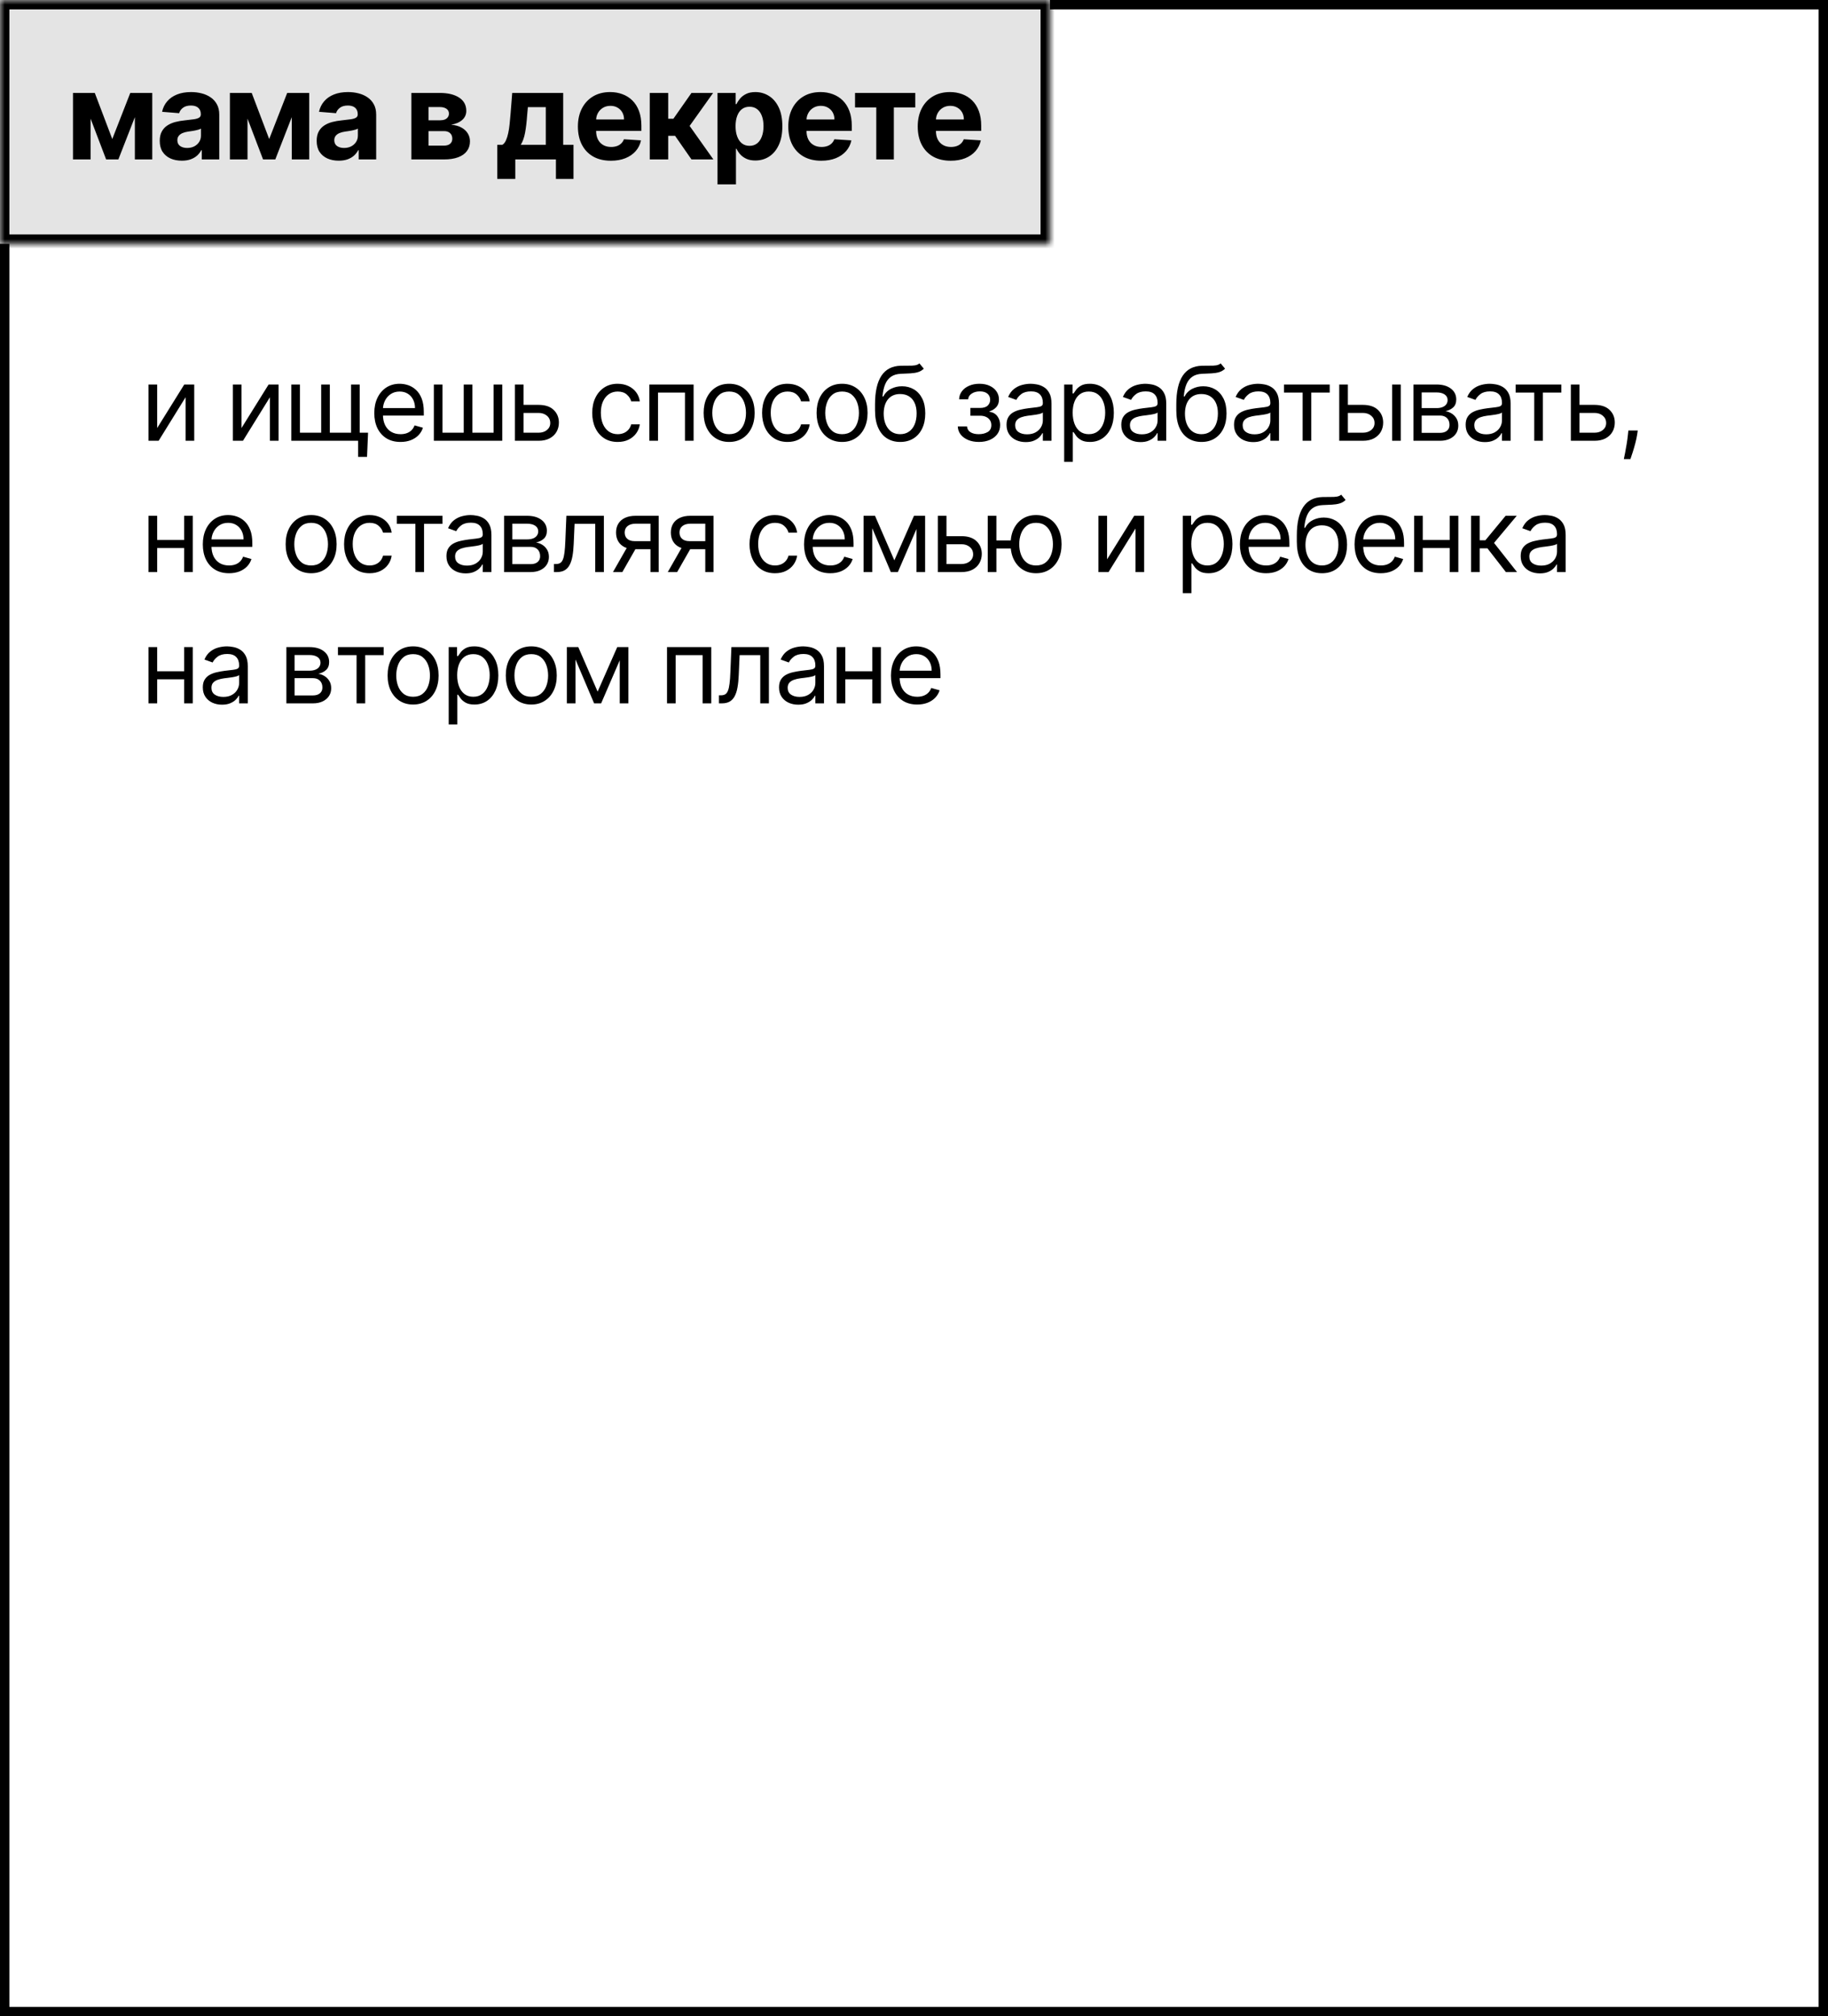 <?xml version="1.0" encoding="UTF-8"?> <svg xmlns="http://www.w3.org/2000/svg" width="195" height="215" viewBox="0 0 195 215" fill="none"><rect x="0" y="0" width="195" height="215" fill="#808080" stroke="none"/><rect x="0.5" y="0.5" width="194" height="214" fill="white"></rect><rect x="0.5" y="0.5" width="194" height="214" stroke="black"></rect><path d="M16.766 45.641L19.656 41H20.719V47H19.797V42.359L16.922 47H15.844V41H16.766V45.641ZM25.763 45.641L28.654 41H29.716V47H28.794V42.359L25.919 47H24.841V41H25.763V45.641ZM39.262 46.141L39.153 48.719H38.2V47H37.418V46.141H39.262ZM31.075 41H31.996V46.141H34.262V41H35.184V46.141H37.45V41H38.371V47H31.075V41ZM42.724 47.125C42.146 47.125 41.647 46.997 41.228 46.742C40.811 46.484 40.49 46.125 40.263 45.664C40.039 45.2 39.927 44.661 39.927 44.047C39.927 43.432 40.039 42.891 40.263 42.422C40.49 41.95 40.805 41.583 41.208 41.32C41.615 41.055 42.089 40.922 42.63 40.922C42.943 40.922 43.251 40.974 43.556 41.078C43.861 41.182 44.138 41.352 44.388 41.586C44.638 41.818 44.837 42.125 44.986 42.508C45.134 42.891 45.208 43.362 45.208 43.922V44.312H40.583V43.516H44.271C44.271 43.177 44.203 42.875 44.068 42.609C43.935 42.344 43.745 42.134 43.497 41.98C43.253 41.827 42.964 41.75 42.63 41.75C42.263 41.75 41.945 41.841 41.677 42.023C41.411 42.203 41.207 42.438 41.064 42.727C40.921 43.016 40.849 43.325 40.849 43.656V44.188C40.849 44.641 40.927 45.025 41.083 45.34C41.242 45.652 41.462 45.891 41.743 46.055C42.025 46.216 42.352 46.297 42.724 46.297C42.966 46.297 43.185 46.263 43.38 46.195C43.578 46.125 43.749 46.021 43.892 45.883C44.035 45.742 44.146 45.568 44.224 45.359L45.115 45.609C45.021 45.911 44.863 46.177 44.642 46.406C44.421 46.633 44.147 46.81 43.822 46.938C43.496 47.062 43.13 47.125 42.724 47.125ZM46.281 41H47.203V46.141H49.468V41H50.39V46.141H52.656V41H53.578V47H46.281V41ZM55.728 43.172H57.447C58.15 43.172 58.688 43.35 59.06 43.707C59.432 44.064 59.619 44.516 59.619 45.062C59.619 45.422 59.535 45.749 59.369 46.043C59.202 46.335 58.957 46.568 58.634 46.742C58.311 46.914 57.916 47 57.447 47H54.931V41H55.853V46.141H57.447C57.811 46.141 58.111 46.044 58.345 45.852C58.58 45.659 58.697 45.411 58.697 45.109C58.697 44.792 58.58 44.533 58.345 44.332C58.111 44.132 57.811 44.031 57.447 44.031H55.728V43.172ZM65.893 47.125C65.331 47.125 64.846 46.992 64.44 46.727C64.034 46.461 63.721 46.095 63.503 45.629C63.284 45.163 63.175 44.63 63.175 44.031C63.175 43.422 63.286 42.884 63.51 42.418C63.737 41.949 64.052 41.583 64.456 41.32C64.862 41.055 65.336 40.922 65.878 40.922C66.299 40.922 66.68 41 67.018 41.156C67.357 41.312 67.634 41.531 67.85 41.812C68.066 42.094 68.201 42.422 68.253 42.797H67.331C67.26 42.523 67.104 42.281 66.862 42.07C66.622 41.857 66.299 41.75 65.893 41.75C65.534 41.75 65.219 41.844 64.948 42.031C64.68 42.216 64.47 42.478 64.319 42.816C64.171 43.152 64.096 43.547 64.096 44C64.096 44.464 64.169 44.867 64.315 45.211C64.463 45.555 64.672 45.822 64.94 46.012C65.211 46.202 65.529 46.297 65.893 46.297C66.133 46.297 66.35 46.255 66.546 46.172C66.741 46.089 66.906 45.969 67.042 45.812C67.177 45.656 67.273 45.469 67.331 45.25H68.253C68.201 45.604 68.072 45.923 67.866 46.207C67.663 46.488 67.393 46.712 67.057 46.879C66.724 47.043 66.336 47.125 65.893 47.125ZM69.27 47V41H73.989V47H73.067V41.859H70.192V47H69.27ZM77.78 47.125C77.238 47.125 76.763 46.996 76.354 46.738C75.948 46.48 75.63 46.12 75.401 45.656C75.175 45.193 75.061 44.651 75.061 44.031C75.061 43.406 75.175 42.861 75.401 42.395C75.63 41.928 75.948 41.566 76.354 41.309C76.763 41.051 77.238 40.922 77.78 40.922C78.322 40.922 78.796 41.051 79.202 41.309C79.611 41.566 79.928 41.928 80.155 42.395C80.384 42.861 80.499 43.406 80.499 44.031C80.499 44.651 80.384 45.193 80.155 45.656C79.928 46.12 79.611 46.48 79.202 46.738C78.796 46.996 78.322 47.125 77.78 47.125ZM77.78 46.297C78.192 46.297 78.53 46.191 78.796 45.98C79.061 45.77 79.258 45.492 79.385 45.148C79.513 44.805 79.577 44.432 79.577 44.031C79.577 43.63 79.513 43.257 79.385 42.91C79.258 42.564 79.061 42.284 78.796 42.07C78.53 41.857 78.192 41.75 77.78 41.75C77.369 41.75 77.03 41.857 76.764 42.07C76.499 42.284 76.302 42.564 76.175 42.91C76.047 43.257 75.983 43.63 75.983 44.031C75.983 44.432 76.047 44.805 76.175 45.148C76.302 45.492 76.499 45.77 76.764 45.98C77.03 46.191 77.369 46.297 77.78 46.297ZM84.014 47.125C83.451 47.125 82.967 46.992 82.56 46.727C82.154 46.461 81.842 46.095 81.623 45.629C81.404 45.163 81.295 44.63 81.295 44.031C81.295 43.422 81.407 42.884 81.631 42.418C81.857 41.949 82.172 41.583 82.576 41.32C82.982 41.055 83.456 40.922 83.998 40.922C84.42 40.922 84.8 41 85.139 41.156C85.477 41.312 85.754 41.531 85.971 41.812C86.187 42.094 86.321 42.422 86.373 42.797H85.451C85.381 42.523 85.225 42.281 84.982 42.07C84.743 41.857 84.42 41.75 84.014 41.75C83.654 41.75 83.339 41.844 83.068 42.031C82.8 42.216 82.59 42.478 82.439 42.816C82.291 43.152 82.217 43.547 82.217 44C82.217 44.464 82.29 44.867 82.435 45.211C82.584 45.555 82.792 45.822 83.06 46.012C83.331 46.202 83.649 46.297 84.014 46.297C84.253 46.297 84.471 46.255 84.666 46.172C84.861 46.089 85.027 45.969 85.162 45.812C85.297 45.656 85.394 45.469 85.451 45.25H86.373C86.321 45.604 86.192 45.923 85.986 46.207C85.783 46.488 85.514 46.712 85.178 46.879C84.844 47.043 84.456 47.125 84.014 47.125ZM89.828 47.125C89.286 47.125 88.811 46.996 88.402 46.738C87.996 46.48 87.678 46.12 87.449 45.656C87.223 45.193 87.109 44.651 87.109 44.031C87.109 43.406 87.223 42.861 87.449 42.395C87.678 41.928 87.996 41.566 88.402 41.309C88.811 41.051 89.286 40.922 89.828 40.922C90.37 40.922 90.844 41.051 91.25 41.309C91.659 41.566 91.977 41.928 92.203 42.395C92.432 42.861 92.547 43.406 92.547 44.031C92.547 44.651 92.432 45.193 92.203 45.656C91.977 46.12 91.659 46.48 91.25 46.738C90.844 46.996 90.37 47.125 89.828 47.125ZM89.828 46.297C90.24 46.297 90.578 46.191 90.844 45.98C91.109 45.77 91.306 45.492 91.434 45.148C91.561 44.805 91.625 44.432 91.625 44.031C91.625 43.63 91.561 43.257 91.434 42.91C91.306 42.564 91.109 42.284 90.844 42.07C90.578 41.857 90.24 41.75 89.828 41.75C89.417 41.75 89.078 41.857 88.812 42.07C88.547 42.284 88.35 42.564 88.223 42.91C88.095 43.257 88.031 43.63 88.031 44.031C88.031 44.432 88.095 44.805 88.223 45.148C88.35 45.492 88.547 45.77 88.812 45.98C89.078 46.191 89.417 46.297 89.828 46.297ZM98.077 38.75L98.546 39.312C98.364 39.49 98.153 39.613 97.913 39.684C97.674 39.754 97.403 39.797 97.101 39.812C96.799 39.828 96.463 39.844 96.093 39.859C95.676 39.875 95.331 39.977 95.058 40.164C94.784 40.352 94.573 40.622 94.425 40.977C94.276 41.331 94.181 41.766 94.14 42.281H94.218C94.421 41.906 94.702 41.63 95.062 41.453C95.421 41.276 95.806 41.188 96.218 41.188C96.687 41.188 97.108 41.297 97.483 41.516C97.858 41.734 98.155 42.059 98.374 42.488C98.593 42.918 98.702 43.448 98.702 44.078C98.702 44.706 98.59 45.247 98.366 45.703C98.145 46.159 97.834 46.51 97.433 46.758C97.034 47.003 96.567 47.125 96.03 47.125C95.494 47.125 95.024 46.999 94.62 46.746C94.216 46.491 93.903 46.113 93.679 45.613C93.455 45.111 93.343 44.49 93.343 43.75V43.109C93.343 41.773 93.569 40.76 94.022 40.07C94.478 39.38 95.163 39.023 96.077 39C96.4 38.99 96.688 38.987 96.941 38.992C97.193 38.997 97.413 38.986 97.601 38.957C97.788 38.928 97.947 38.859 98.077 38.75ZM96.03 46.297C96.392 46.297 96.704 46.206 96.964 46.023C97.227 45.841 97.429 45.585 97.569 45.254C97.71 44.921 97.78 44.529 97.78 44.078C97.78 43.641 97.709 43.268 97.566 42.961C97.425 42.654 97.223 42.419 96.96 42.258C96.697 42.096 96.382 42.016 96.015 42.016C95.746 42.016 95.506 42.061 95.292 42.152C95.079 42.243 94.896 42.378 94.745 42.555C94.594 42.732 94.477 42.948 94.394 43.203C94.313 43.458 94.27 43.75 94.265 44.078C94.265 44.75 94.422 45.288 94.737 45.691C95.052 46.095 95.483 46.297 96.03 46.297ZM102.171 45.469H103.155C103.176 45.74 103.299 45.945 103.523 46.086C103.749 46.227 104.043 46.297 104.405 46.297C104.775 46.297 105.092 46.221 105.355 46.07C105.618 45.917 105.749 45.669 105.749 45.328C105.749 45.128 105.7 44.953 105.601 44.805C105.502 44.654 105.363 44.536 105.183 44.453C105.003 44.37 104.791 44.328 104.546 44.328H103.515V43.5H104.546C104.913 43.5 105.184 43.417 105.359 43.25C105.536 43.083 105.624 42.875 105.624 42.625C105.624 42.357 105.529 42.142 105.339 41.98C105.149 41.816 104.879 41.734 104.53 41.734C104.179 41.734 103.886 41.814 103.652 41.973C103.417 42.129 103.293 42.331 103.28 42.578H102.312C102.322 42.255 102.421 41.97 102.609 41.723C102.796 41.473 103.051 41.277 103.374 41.137C103.697 40.993 104.067 40.922 104.484 40.922C104.905 40.922 105.271 40.996 105.581 41.145C105.894 41.29 106.135 41.49 106.304 41.742C106.476 41.992 106.562 42.276 106.562 42.594C106.562 42.932 106.467 43.206 106.277 43.414C106.086 43.622 105.848 43.771 105.562 43.859V43.922C105.788 43.938 105.985 44.01 106.152 44.141C106.321 44.268 106.452 44.436 106.546 44.645C106.64 44.85 106.687 45.078 106.687 45.328C106.687 45.693 106.589 46.01 106.394 46.281C106.198 46.55 105.93 46.758 105.589 46.906C105.248 47.052 104.859 47.125 104.421 47.125C103.997 47.125 103.616 47.056 103.28 46.918C102.945 46.777 102.678 46.583 102.48 46.336C102.284 46.086 102.182 45.797 102.171 45.469ZM109.417 47.141C109.037 47.141 108.692 47.069 108.382 46.926C108.072 46.78 107.826 46.57 107.644 46.297C107.462 46.021 107.37 45.688 107.37 45.297C107.37 44.953 107.438 44.675 107.574 44.461C107.709 44.245 107.89 44.075 108.116 43.953C108.343 43.831 108.593 43.74 108.866 43.68C109.143 43.617 109.42 43.568 109.699 43.531C110.063 43.484 110.359 43.449 110.585 43.426C110.814 43.4 110.981 43.357 111.085 43.297C111.192 43.237 111.245 43.133 111.245 42.984V42.953C111.245 42.568 111.14 42.268 110.929 42.055C110.721 41.841 110.404 41.734 109.98 41.734C109.54 41.734 109.195 41.831 108.945 42.023C108.695 42.216 108.519 42.422 108.417 42.641L107.542 42.328C107.699 41.964 107.907 41.68 108.167 41.477C108.43 41.271 108.717 41.128 109.027 41.047C109.339 40.964 109.646 40.922 109.949 40.922C110.141 40.922 110.363 40.945 110.613 40.992C110.865 41.036 111.109 41.129 111.343 41.27C111.58 41.41 111.777 41.622 111.933 41.906C112.089 42.19 112.167 42.57 112.167 43.047V47H111.245V46.188H111.199C111.136 46.318 111.032 46.457 110.886 46.605C110.74 46.754 110.546 46.88 110.304 46.984C110.062 47.089 109.766 47.141 109.417 47.141ZM109.558 46.312C109.922 46.312 110.23 46.241 110.48 46.098C110.732 45.954 110.922 45.77 111.05 45.543C111.18 45.316 111.245 45.078 111.245 44.828V43.984C111.206 44.031 111.12 44.074 110.988 44.113C110.857 44.15 110.706 44.182 110.534 44.211C110.365 44.237 110.2 44.26 110.038 44.281C109.88 44.3 109.751 44.315 109.652 44.328C109.412 44.359 109.188 44.41 108.98 44.48C108.774 44.548 108.607 44.651 108.48 44.789C108.355 44.925 108.292 45.109 108.292 45.344C108.292 45.664 108.411 45.906 108.648 46.07C108.887 46.232 109.191 46.312 109.558 46.312ZM113.52 49.25V41H114.411V41.953H114.52C114.588 41.849 114.681 41.716 114.801 41.555C114.924 41.391 115.098 41.245 115.325 41.117C115.554 40.987 115.864 40.922 116.254 40.922C116.759 40.922 117.205 41.048 117.59 41.301C117.976 41.553 118.276 41.911 118.493 42.375C118.709 42.839 118.817 43.385 118.817 44.016C118.817 44.651 118.709 45.202 118.493 45.668C118.276 46.132 117.977 46.491 117.594 46.746C117.211 46.999 116.77 47.125 116.27 47.125C115.884 47.125 115.576 47.061 115.344 46.934C115.112 46.803 114.934 46.656 114.809 46.492C114.684 46.325 114.588 46.188 114.52 46.078H114.442V49.25H113.52ZM114.426 44C114.426 44.453 114.493 44.853 114.625 45.199C114.758 45.543 114.952 45.812 115.207 46.008C115.463 46.2 115.775 46.297 116.145 46.297C116.53 46.297 116.852 46.195 117.11 45.992C117.37 45.786 117.565 45.51 117.696 45.164C117.828 44.815 117.895 44.427 117.895 44C117.895 43.578 117.83 43.198 117.7 42.859C117.572 42.518 117.378 42.249 117.118 42.051C116.86 41.85 116.536 41.75 116.145 41.75C115.77 41.75 115.455 41.845 115.2 42.035C114.944 42.223 114.752 42.486 114.621 42.824C114.491 43.16 114.426 43.552 114.426 44ZM121.659 47.141C121.278 47.141 120.933 47.069 120.623 46.926C120.314 46.78 120.067 46.57 119.885 46.297C119.703 46.021 119.612 45.688 119.612 45.297C119.612 44.953 119.679 44.675 119.815 44.461C119.95 44.245 120.131 44.075 120.358 43.953C120.584 43.831 120.834 43.74 121.108 43.68C121.384 43.617 121.661 43.568 121.94 43.531C122.304 43.484 122.6 43.449 122.827 43.426C123.056 43.4 123.222 43.357 123.327 43.297C123.433 43.237 123.487 43.133 123.487 42.984V42.953C123.487 42.568 123.381 42.268 123.17 42.055C122.962 41.841 122.646 41.734 122.221 41.734C121.781 41.734 121.436 41.831 121.186 42.023C120.936 42.216 120.76 42.422 120.659 42.641L119.784 42.328C119.94 41.964 120.148 41.68 120.409 41.477C120.672 41.271 120.958 41.128 121.268 41.047C121.581 40.964 121.888 40.922 122.19 40.922C122.383 40.922 122.604 40.945 122.854 40.992C123.107 41.036 123.35 41.129 123.584 41.27C123.821 41.41 124.018 41.622 124.174 41.906C124.331 42.19 124.409 42.57 124.409 43.047V47H123.487V46.188H123.44C123.377 46.318 123.273 46.457 123.127 46.605C122.982 46.754 122.788 46.88 122.545 46.984C122.303 47.089 122.008 47.141 121.659 47.141ZM121.799 46.312C122.164 46.312 122.471 46.241 122.721 46.098C122.974 45.954 123.164 45.77 123.291 45.543C123.422 45.316 123.487 45.078 123.487 44.828V43.984C123.448 44.031 123.362 44.074 123.229 44.113C123.099 44.15 122.948 44.182 122.776 44.211C122.607 44.237 122.441 44.26 122.28 44.281C122.121 44.3 121.992 44.315 121.893 44.328C121.653 44.359 121.429 44.41 121.221 44.48C121.015 44.548 120.849 44.651 120.721 44.789C120.596 44.925 120.534 45.109 120.534 45.344C120.534 45.664 120.652 45.906 120.889 46.07C121.129 46.232 121.432 46.312 121.799 46.312ZM130.214 38.75L130.683 39.312C130.501 39.49 130.29 39.613 130.05 39.684C129.811 39.754 129.54 39.797 129.238 39.812C128.936 39.828 128.6 39.844 128.23 39.859C127.813 39.875 127.468 39.977 127.195 40.164C126.921 40.352 126.71 40.622 126.562 40.977C126.414 41.331 126.319 41.766 126.277 42.281H126.355C126.558 41.906 126.839 41.63 127.199 41.453C127.558 41.276 127.944 41.188 128.355 41.188C128.824 41.188 129.246 41.297 129.621 41.516C129.996 41.734 130.293 42.059 130.511 42.488C130.73 42.918 130.839 43.448 130.839 44.078C130.839 44.706 130.727 45.247 130.503 45.703C130.282 46.159 129.971 46.51 129.57 46.758C129.171 47.003 128.704 47.125 128.168 47.125C127.631 47.125 127.161 46.999 126.757 46.746C126.354 46.491 126.04 46.113 125.816 45.613C125.592 45.111 125.48 44.49 125.48 43.75V43.109C125.48 41.773 125.707 40.76 126.16 40.07C126.615 39.38 127.3 39.023 128.214 39C128.537 38.99 128.825 38.987 129.078 38.992C129.33 38.997 129.55 38.986 129.738 38.957C129.925 38.928 130.084 38.859 130.214 38.75ZM128.168 46.297C128.529 46.297 128.841 46.206 129.101 46.023C129.364 45.841 129.566 45.585 129.707 45.254C129.847 44.921 129.918 44.529 129.918 44.078C129.918 43.641 129.846 43.268 129.703 42.961C129.562 42.654 129.36 42.419 129.097 42.258C128.834 42.096 128.519 42.016 128.152 42.016C127.884 42.016 127.643 42.061 127.429 42.152C127.216 42.243 127.033 42.378 126.882 42.555C126.731 42.732 126.614 42.948 126.531 43.203C126.45 43.458 126.407 43.75 126.402 44.078C126.402 44.75 126.559 45.288 126.875 45.691C127.19 46.095 127.621 46.297 128.168 46.297ZM133.685 47.141C133.305 47.141 132.96 47.069 132.65 46.926C132.34 46.78 132.094 46.57 131.912 46.297C131.729 46.021 131.638 45.688 131.638 45.297C131.638 44.953 131.706 44.675 131.841 44.461C131.977 44.245 132.158 44.075 132.384 43.953C132.611 43.831 132.861 43.74 133.134 43.68C133.41 43.617 133.688 43.568 133.966 43.531C134.331 43.484 134.627 43.449 134.853 43.426C135.082 43.4 135.249 43.357 135.353 43.297C135.46 43.237 135.513 43.133 135.513 42.984V42.953C135.513 42.568 135.408 42.268 135.197 42.055C134.989 41.841 134.672 41.734 134.248 41.734C133.808 41.734 133.463 41.831 133.213 42.023C132.963 42.216 132.787 42.422 132.685 42.641L131.81 42.328C131.966 41.964 132.175 41.68 132.435 41.477C132.698 41.271 132.985 41.128 133.295 41.047C133.607 40.964 133.914 40.922 134.216 40.922C134.409 40.922 134.63 40.945 134.88 40.992C135.133 41.036 135.377 41.129 135.611 41.27C135.848 41.41 136.045 41.622 136.201 41.906C136.357 42.19 136.435 42.57 136.435 43.047V47H135.513V46.188H135.466C135.404 46.318 135.3 46.457 135.154 46.605C135.008 46.754 134.814 46.88 134.572 46.984C134.33 47.089 134.034 47.141 133.685 47.141ZM133.826 46.312C134.19 46.312 134.498 46.241 134.748 46.098C135 45.954 135.19 45.77 135.318 45.543C135.448 45.316 135.513 45.078 135.513 44.828V43.984C135.474 44.031 135.388 44.074 135.255 44.113C135.125 44.15 134.974 44.182 134.802 44.211C134.633 44.237 134.468 44.26 134.306 44.281C134.147 44.3 134.018 44.315 133.92 44.328C133.68 44.359 133.456 44.41 133.248 44.48C133.042 44.548 132.875 44.651 132.748 44.789C132.623 44.925 132.56 45.109 132.56 45.344C132.56 45.664 132.679 45.906 132.916 46.07C133.155 46.232 133.459 46.312 133.826 46.312ZM136.971 41.859V41H141.846V41.859H139.878V47H138.956V41.859H136.971ZM143.658 43.172H145.377C146.08 43.172 146.618 43.35 146.99 43.707C147.362 44.064 147.549 44.516 147.549 45.062C147.549 45.422 147.465 45.749 147.299 46.043C147.132 46.335 146.887 46.568 146.564 46.742C146.241 46.914 145.845 47 145.377 47H142.861V41H143.783V46.141H145.377C145.741 46.141 146.041 46.044 146.275 45.852C146.51 45.659 146.627 45.411 146.627 45.109C146.627 44.792 146.51 44.533 146.275 44.332C146.041 44.132 145.741 44.031 145.377 44.031H143.658V43.172ZM148.502 47V41H149.424V47H148.502ZM150.781 47V41H153.234C153.88 41 154.393 41.146 154.773 41.438C155.153 41.729 155.344 42.115 155.344 42.594C155.344 42.958 155.236 43.241 155.019 43.441C154.803 43.639 154.526 43.773 154.187 43.844C154.409 43.875 154.624 43.953 154.832 44.078C155.043 44.203 155.217 44.375 155.355 44.594C155.493 44.81 155.562 45.075 155.562 45.391C155.562 45.698 155.484 45.973 155.328 46.215C155.172 46.457 154.948 46.648 154.656 46.789C154.364 46.93 154.015 47 153.609 47H150.781ZM151.656 46.156H153.609C153.927 46.156 154.176 46.081 154.355 45.93C154.535 45.779 154.625 45.573 154.625 45.312C154.625 45.003 154.535 44.759 154.355 44.582C154.176 44.402 153.927 44.312 153.609 44.312H151.656V46.156ZM151.656 43.516H153.234C153.482 43.516 153.694 43.482 153.871 43.414C154.048 43.344 154.183 43.245 154.277 43.117C154.374 42.987 154.422 42.833 154.422 42.656C154.422 42.404 154.316 42.206 154.105 42.062C153.894 41.917 153.604 41.844 153.234 41.844H151.656V43.516ZM158.393 47.141C158.013 47.141 157.668 47.069 157.358 46.926C157.048 46.78 156.802 46.57 156.62 46.297C156.438 46.021 156.347 45.688 156.347 45.297C156.347 44.953 156.414 44.675 156.55 44.461C156.685 44.245 156.866 44.075 157.093 43.953C157.319 43.831 157.569 43.74 157.843 43.68C158.119 43.617 158.396 43.568 158.675 43.531C159.039 43.484 159.335 43.449 159.561 43.426C159.791 43.4 159.957 43.357 160.061 43.297C160.168 43.237 160.222 43.133 160.222 42.984V42.953C160.222 42.568 160.116 42.268 159.905 42.055C159.697 41.841 159.38 41.734 158.956 41.734C158.516 41.734 158.171 41.831 157.921 42.023C157.671 42.216 157.495 42.422 157.393 42.641L156.518 42.328C156.675 41.964 156.883 41.68 157.143 41.477C157.406 41.271 157.693 41.128 158.003 41.047C158.315 40.964 158.623 40.922 158.925 40.922C159.117 40.922 159.339 40.945 159.589 40.992C159.841 41.036 160.085 41.129 160.319 41.27C160.556 41.41 160.753 41.622 160.909 41.906C161.065 42.19 161.143 42.57 161.143 43.047V47H160.222V46.188H160.175C160.112 46.318 160.008 46.457 159.862 46.605C159.716 46.754 159.522 46.88 159.28 46.984C159.038 47.089 158.742 47.141 158.393 47.141ZM158.534 46.312C158.899 46.312 159.206 46.241 159.456 46.098C159.709 45.954 159.899 45.77 160.026 45.543C160.156 45.316 160.222 45.078 160.222 44.828V43.984C160.183 44.031 160.097 44.074 159.964 44.113C159.834 44.15 159.683 44.182 159.511 44.211C159.341 44.237 159.176 44.26 159.015 44.281C158.856 44.3 158.727 44.315 158.628 44.328C158.388 44.359 158.164 44.41 157.956 44.48C157.75 44.548 157.584 44.651 157.456 44.789C157.331 44.925 157.268 45.109 157.268 45.344C157.268 45.664 157.387 45.906 157.624 46.07C157.864 46.232 158.167 46.312 158.534 46.312ZM161.68 41.859V41H166.555V41.859H164.586V47H163.664V41.859H161.68ZM168.366 43.172H170.085C170.788 43.172 171.326 43.35 171.698 43.707C172.071 44.064 172.257 44.516 172.257 45.062C172.257 45.422 172.174 45.749 172.007 46.043C171.84 46.335 171.595 46.568 171.273 46.742C170.95 46.914 170.554 47 170.085 47H167.569V41H168.491V46.141H170.085C170.45 46.141 170.749 46.044 170.983 45.852C171.218 45.659 171.335 45.411 171.335 45.109C171.335 44.792 171.218 44.533 170.983 44.332C170.749 44.132 170.45 44.031 170.085 44.031H168.366V43.172ZM174.705 45.906L174.643 46.328C174.598 46.625 174.531 46.943 174.44 47.281C174.351 47.62 174.259 47.939 174.162 48.238C174.066 48.538 173.986 48.776 173.924 48.953H173.221C173.255 48.786 173.299 48.566 173.354 48.293C173.408 48.02 173.463 47.714 173.518 47.375C173.575 47.039 173.622 46.695 173.658 46.344L173.705 45.906H174.705ZM19.859 57.578V58.438H16.547V57.578H19.859ZM16.766 55V61H15.844V55H16.766ZM20.562 55V61H19.641V55H20.562ZM24.432 61.125C23.854 61.125 23.355 60.997 22.936 60.742C22.519 60.484 22.197 60.125 21.971 59.664C21.747 59.2 21.635 58.661 21.635 58.047C21.635 57.432 21.747 56.891 21.971 56.422C22.197 55.95 22.512 55.583 22.916 55.32C23.322 55.055 23.796 54.922 24.338 54.922C24.651 54.922 24.959 54.974 25.264 55.078C25.568 55.182 25.846 55.352 26.096 55.586C26.346 55.818 26.545 56.125 26.693 56.508C26.842 56.891 26.916 57.362 26.916 57.922V58.312H22.291V57.516H25.979C25.979 57.177 25.911 56.875 25.776 56.609C25.643 56.344 25.453 56.134 25.205 55.98C24.96 55.827 24.671 55.75 24.338 55.75C23.971 55.75 23.653 55.841 23.385 56.023C23.119 56.203 22.915 56.438 22.772 56.727C22.628 57.016 22.557 57.325 22.557 57.656V58.188C22.557 58.641 22.635 59.025 22.791 59.34C22.95 59.652 23.17 59.891 23.451 60.055C23.733 60.216 24.059 60.297 24.432 60.297C24.674 60.297 24.893 60.263 25.088 60.195C25.286 60.125 25.456 60.021 25.6 59.883C25.743 59.742 25.854 59.568 25.932 59.359L26.822 59.609C26.729 59.911 26.571 60.177 26.35 60.406C26.128 60.633 25.855 60.81 25.529 60.938C25.204 61.062 24.838 61.125 24.432 61.125ZM33.19 61.125C32.648 61.125 32.173 60.996 31.764 60.738C31.358 60.48 31.04 60.12 30.811 59.656C30.584 59.193 30.471 58.651 30.471 58.031C30.471 57.406 30.584 56.861 30.811 56.395C31.04 55.928 31.358 55.566 31.764 55.309C32.173 55.051 32.648 54.922 33.19 54.922C33.731 54.922 34.205 55.051 34.612 55.309C35.02 55.566 35.338 55.928 35.565 56.395C35.794 56.861 35.908 57.406 35.908 58.031C35.908 58.651 35.794 59.193 35.565 59.656C35.338 60.12 35.02 60.48 34.612 60.738C34.205 60.996 33.731 61.125 33.19 61.125ZM33.19 60.297C33.601 60.297 33.94 60.191 34.205 59.98C34.471 59.77 34.668 59.492 34.795 59.148C34.923 58.805 34.987 58.432 34.987 58.031C34.987 57.63 34.923 57.257 34.795 56.91C34.668 56.564 34.471 56.284 34.205 56.07C33.94 55.857 33.601 55.75 33.19 55.75C32.778 55.75 32.44 55.857 32.174 56.07C31.908 56.284 31.712 56.564 31.584 56.91C31.457 57.257 31.393 57.63 31.393 58.031C31.393 58.432 31.457 58.805 31.584 59.148C31.712 59.492 31.908 59.77 32.174 59.98C32.44 60.191 32.778 60.297 33.19 60.297ZM39.423 61.125C38.861 61.125 38.376 60.992 37.97 60.727C37.564 60.461 37.251 60.095 37.032 59.629C36.814 59.163 36.704 58.63 36.704 58.031C36.704 57.422 36.816 56.884 37.04 56.418C37.267 55.949 37.582 55.583 37.986 55.32C38.392 55.055 38.866 54.922 39.407 54.922C39.829 54.922 40.21 55 40.548 55.156C40.887 55.312 41.164 55.531 41.38 55.812C41.596 56.094 41.73 56.422 41.782 56.797H40.861C40.79 56.523 40.634 56.281 40.392 56.07C40.152 55.857 39.829 55.75 39.423 55.75C39.064 55.75 38.749 55.844 38.478 56.031C38.21 56.216 38 56.478 37.849 56.816C37.7 57.152 37.626 57.547 37.626 58C37.626 58.464 37.699 58.867 37.845 59.211C37.993 59.555 38.202 59.822 38.47 60.012C38.741 60.202 39.059 60.297 39.423 60.297C39.663 60.297 39.88 60.255 40.075 60.172C40.271 60.089 40.436 59.969 40.572 59.812C40.707 59.656 40.803 59.469 40.861 59.25H41.782C41.73 59.604 41.602 59.923 41.396 60.207C41.193 60.488 40.923 60.712 40.587 60.879C40.254 61.043 39.866 61.125 39.423 61.125ZM42.328 55.859V55H47.203V55.859H45.234V61H44.312V55.859H42.328ZM49.671 61.141C49.291 61.141 48.946 61.069 48.636 60.926C48.326 60.78 48.08 60.57 47.898 60.297C47.716 60.021 47.624 59.688 47.624 59.297C47.624 58.953 47.692 58.675 47.828 58.461C47.963 58.245 48.144 58.075 48.371 57.953C48.597 57.831 48.847 57.74 49.121 57.68C49.397 57.617 49.674 57.568 49.953 57.531C50.317 57.484 50.613 57.449 50.839 57.426C51.069 57.4 51.235 57.357 51.339 57.297C51.446 57.237 51.499 57.133 51.499 56.984V56.953C51.499 56.568 51.394 56.268 51.183 56.055C50.975 55.841 50.658 55.734 50.234 55.734C49.794 55.734 49.449 55.831 49.199 56.023C48.949 56.216 48.773 56.422 48.671 56.641L47.796 56.328C47.953 55.964 48.161 55.68 48.421 55.477C48.684 55.271 48.971 55.128 49.281 55.047C49.593 54.964 49.901 54.922 50.203 54.922C50.395 54.922 50.617 54.945 50.867 54.992C51.119 55.036 51.363 55.129 51.597 55.27C51.834 55.41 52.031 55.622 52.187 55.906C52.343 56.19 52.421 56.57 52.421 57.047V61H51.499V60.188H51.453C51.39 60.318 51.286 60.457 51.14 60.605C50.994 60.754 50.8 60.88 50.558 60.984C50.316 61.089 50.02 61.141 49.671 61.141ZM49.812 60.312C50.177 60.312 50.484 60.241 50.734 60.098C50.986 59.954 51.177 59.77 51.304 59.543C51.434 59.316 51.499 59.078 51.499 58.828V57.984C51.46 58.031 51.374 58.074 51.242 58.113C51.111 58.15 50.96 58.182 50.789 58.211C50.619 58.237 50.454 58.26 50.292 58.281C50.134 58.3 50.005 58.315 49.906 58.328C49.666 58.359 49.442 58.41 49.234 58.48C49.028 58.548 48.861 58.651 48.734 58.789C48.609 58.925 48.546 59.109 48.546 59.344C48.546 59.664 48.665 59.906 48.902 60.07C49.141 60.232 49.445 60.312 49.812 60.312ZM53.774 61V55H56.227C56.873 55 57.386 55.146 57.766 55.438C58.146 55.729 58.337 56.115 58.337 56.594C58.337 56.958 58.228 57.241 58.012 57.441C57.796 57.639 57.519 57.773 57.18 57.844C57.402 57.875 57.616 57.953 57.825 58.078C58.036 58.203 58.21 58.375 58.348 58.594C58.486 58.81 58.555 59.075 58.555 59.391C58.555 59.698 58.477 59.973 58.321 60.215C58.165 60.457 57.941 60.648 57.649 60.789C57.357 60.93 57.008 61 56.602 61H53.774ZM54.649 60.156H56.602C56.92 60.156 57.169 60.081 57.348 59.93C57.528 59.779 57.618 59.573 57.618 59.312C57.618 59.003 57.528 58.759 57.348 58.582C57.169 58.402 56.92 58.312 56.602 58.312H54.649V60.156ZM54.649 57.516H56.227C56.474 57.516 56.687 57.482 56.864 57.414C57.041 57.344 57.176 57.245 57.27 57.117C57.366 56.987 57.415 56.833 57.415 56.656C57.415 56.404 57.309 56.206 57.098 56.062C56.887 55.917 56.597 55.844 56.227 55.844H54.649V57.516ZM59.09 61V60.141H59.308C59.488 60.141 59.638 60.105 59.758 60.035C59.877 59.962 59.974 59.836 60.047 59.656C60.122 59.474 60.179 59.221 60.218 58.898C60.26 58.573 60.29 58.159 60.308 57.656L60.418 55H64.418V61H63.496V55.859H61.293L61.199 58C61.178 58.492 61.134 58.926 61.066 59.301C61.001 59.673 60.901 59.986 60.765 60.238C60.633 60.491 60.455 60.681 60.234 60.809C60.013 60.936 59.735 61 59.402 61H59.09ZM69.388 61V55.844H67.795C67.435 55.844 67.153 55.927 66.947 56.094C66.741 56.26 66.638 56.49 66.638 56.781C66.638 57.068 66.731 57.293 66.916 57.457C67.103 57.621 67.36 57.703 67.685 57.703H69.623V58.562H67.685C67.279 58.562 66.929 58.491 66.635 58.348C66.34 58.204 66.114 58 65.955 57.734C65.796 57.466 65.716 57.148 65.716 56.781C65.716 56.411 65.8 56.094 65.966 55.828C66.133 55.562 66.371 55.358 66.681 55.215C66.994 55.072 67.365 55 67.795 55H70.263V61H69.388ZM65.388 61L67.091 58.016H68.091L66.388 61H65.388ZM75.235 61V55.844H73.641C73.282 55.844 72.999 55.927 72.794 56.094C72.588 56.26 72.485 56.49 72.485 56.781C72.485 57.068 72.578 57.293 72.763 57.457C72.95 57.621 73.207 57.703 73.532 57.703H75.469V58.562H73.532C73.126 58.562 72.775 58.491 72.481 58.348C72.187 58.204 71.96 58 71.802 57.734C71.643 57.466 71.563 57.148 71.563 56.781C71.563 56.411 71.647 56.094 71.813 55.828C71.98 55.562 72.218 55.358 72.528 55.215C72.841 55.072 73.212 55 73.641 55H76.11V61H75.235ZM71.235 61L72.938 58.016H73.938L72.235 61H71.235ZM82.674 61.125C82.111 61.125 81.627 60.992 81.221 60.727C80.814 60.461 80.502 60.095 80.283 59.629C80.064 59.163 79.955 58.63 79.955 58.031C79.955 57.422 80.067 56.884 80.291 56.418C80.517 55.949 80.833 55.583 81.236 55.32C81.642 55.055 82.117 54.922 82.658 54.922C83.08 54.922 83.46 55 83.799 55.156C84.137 55.312 84.415 55.531 84.631 55.812C84.847 56.094 84.981 56.422 85.033 56.797H84.111C84.041 56.523 83.885 56.281 83.642 56.07C83.403 55.857 83.08 55.75 82.674 55.75C82.314 55.75 81.999 55.844 81.728 56.031C81.46 56.216 81.251 56.478 81.1 56.816C80.951 57.152 80.877 57.547 80.877 58C80.877 58.464 80.95 58.867 81.096 59.211C81.244 59.555 81.452 59.822 81.721 60.012C81.992 60.202 82.309 60.297 82.674 60.297C82.913 60.297 83.131 60.255 83.326 60.172C83.521 60.089 83.687 59.969 83.822 59.812C83.958 59.656 84.054 59.469 84.111 59.25H85.033C84.981 59.604 84.852 59.923 84.646 60.207C84.443 60.488 84.174 60.712 83.838 60.879C83.504 61.043 83.117 61.125 82.674 61.125ZM88.566 61.125C87.988 61.125 87.49 60.997 87.07 60.742C86.654 60.484 86.332 60.125 86.106 59.664C85.882 59.2 85.77 58.661 85.77 58.047C85.77 57.432 85.882 56.891 86.106 56.422C86.332 55.95 86.647 55.583 87.051 55.32C87.457 55.055 87.931 54.922 88.473 54.922C88.785 54.922 89.094 54.974 89.398 55.078C89.703 55.182 89.981 55.352 90.231 55.586C90.481 55.818 90.68 56.125 90.828 56.508C90.977 56.891 91.051 57.362 91.051 57.922V58.312H86.426V57.516H90.113C90.113 57.177 90.046 56.875 89.91 56.609C89.777 56.344 89.587 56.134 89.34 55.98C89.095 55.827 88.806 55.75 88.473 55.75C88.106 55.75 87.788 55.841 87.52 56.023C87.254 56.203 87.049 56.438 86.906 56.727C86.763 57.016 86.691 57.325 86.691 57.656V58.188C86.691 58.641 86.77 59.025 86.926 59.34C87.085 59.652 87.305 59.891 87.586 60.055C87.867 60.216 88.194 60.297 88.566 60.297C88.809 60.297 89.027 60.263 89.223 60.195C89.421 60.125 89.591 60.021 89.734 59.883C89.878 59.742 89.988 59.568 90.066 59.359L90.957 59.609C90.863 59.911 90.706 60.177 90.484 60.406C90.263 60.633 89.99 60.81 89.664 60.938C89.339 61.062 88.973 61.125 88.566 61.125ZM95.404 59.75L97.498 55H98.373L95.779 61H95.029L92.483 55H93.342L95.404 59.75ZM93.045 55V61H92.123V55H93.045ZM97.764 61V55H98.686V61H97.764ZM100.84 57.172H102.559C103.262 57.172 103.8 57.35 104.172 57.707C104.544 58.064 104.731 58.516 104.731 59.062C104.731 59.422 104.647 59.749 104.481 60.043C104.314 60.335 104.069 60.568 103.746 60.742C103.423 60.914 103.028 61 102.559 61H100.043V55H100.965V60.141H102.559C102.923 60.141 103.223 60.044 103.457 59.852C103.692 59.659 103.809 59.411 103.809 59.109C103.809 58.792 103.692 58.533 103.457 58.332C103.223 58.132 102.923 58.031 102.559 58.031H100.84V57.172ZM108.679 57.625V58.484H105.507V57.625H108.679ZM106.288 55V61H105.366V55H106.288ZM110.523 61.125C109.981 61.125 109.506 60.996 109.097 60.738C108.691 60.48 108.373 60.12 108.144 59.656C107.917 59.193 107.804 58.651 107.804 58.031C107.804 57.406 107.917 56.861 108.144 56.395C108.373 55.928 108.691 55.566 109.097 55.309C109.506 55.051 109.981 54.922 110.523 54.922C111.064 54.922 111.538 55.051 111.945 55.309C112.353 55.566 112.671 55.928 112.898 56.395C113.127 56.861 113.241 57.406 113.241 58.031C113.241 58.651 113.127 59.193 112.898 59.656C112.671 60.12 112.353 60.48 111.945 60.738C111.538 60.996 111.064 61.125 110.523 61.125ZM110.523 60.297C110.934 60.297 111.273 60.191 111.538 59.98C111.804 59.77 112.001 59.492 112.128 59.148C112.256 58.805 112.32 58.432 112.32 58.031C112.32 57.63 112.256 57.257 112.128 56.91C112.001 56.564 111.804 56.284 111.538 56.07C111.273 55.857 110.934 55.75 110.523 55.75C110.111 55.75 109.773 55.857 109.507 56.07C109.241 56.284 109.045 56.564 108.917 56.91C108.79 57.257 108.726 57.63 108.726 58.031C108.726 58.432 108.79 58.805 108.917 59.148C109.045 59.492 109.241 59.77 109.507 59.98C109.773 60.191 110.111 60.297 110.523 60.297ZM118.097 59.641L120.988 55H122.05V61H121.128V56.359L118.253 61H117.175V55H118.097V59.641ZM126.172 63.25V55H127.063V55.953H127.172C127.24 55.849 127.334 55.716 127.454 55.555C127.576 55.391 127.751 55.245 127.977 55.117C128.206 54.987 128.516 54.922 128.907 54.922C129.412 54.922 129.857 55.048 130.243 55.301C130.628 55.553 130.929 55.911 131.145 56.375C131.361 56.839 131.469 57.385 131.469 58.016C131.469 58.651 131.361 59.202 131.145 59.668C130.929 60.132 130.629 60.491 130.247 60.746C129.864 60.999 129.422 61.125 128.922 61.125C128.537 61.125 128.228 61.061 127.997 60.934C127.765 60.803 127.587 60.656 127.462 60.492C127.337 60.325 127.24 60.188 127.172 60.078H127.094V63.25H126.172ZM127.079 58C127.079 58.453 127.145 58.853 127.278 59.199C127.411 59.543 127.605 59.812 127.86 60.008C128.115 60.2 128.428 60.297 128.797 60.297C129.183 60.297 129.504 60.195 129.762 59.992C130.023 59.786 130.218 59.51 130.348 59.164C130.481 58.815 130.547 58.427 130.547 58C130.547 57.578 130.482 57.198 130.352 56.859C130.225 56.518 130.031 56.249 129.77 56.051C129.512 55.85 129.188 55.75 128.797 55.75C128.422 55.75 128.107 55.845 127.852 56.035C127.597 56.223 127.404 56.486 127.274 56.824C127.144 57.16 127.079 57.552 127.079 58ZM135.061 61.125C134.483 61.125 133.984 60.997 133.565 60.742C133.148 60.484 132.827 60.125 132.6 59.664C132.376 59.2 132.264 58.661 132.264 58.047C132.264 57.432 132.376 56.891 132.6 56.422C132.827 55.95 133.142 55.583 133.546 55.32C133.952 55.055 134.426 54.922 134.967 54.922C135.28 54.922 135.589 54.974 135.893 55.078C136.198 55.182 136.475 55.352 136.725 55.586C136.975 55.818 137.174 56.125 137.323 56.508C137.471 56.891 137.546 57.362 137.546 57.922V58.312H132.921V57.516H136.608C136.608 57.177 136.54 56.875 136.405 56.609C136.272 56.344 136.082 56.134 135.835 55.98C135.59 55.827 135.301 55.75 134.967 55.75C134.6 55.75 134.283 55.841 134.014 56.023C133.749 56.203 133.544 56.438 133.401 56.727C133.258 57.016 133.186 57.325 133.186 57.656V58.188C133.186 58.641 133.264 59.025 133.421 59.34C133.579 59.652 133.799 59.891 134.081 60.055C134.362 60.216 134.689 60.297 135.061 60.297C135.303 60.297 135.522 60.263 135.717 60.195C135.915 60.125 136.086 60.021 136.229 59.883C136.372 59.742 136.483 59.568 136.561 59.359L137.452 59.609C137.358 59.911 137.201 60.177 136.979 60.406C136.758 60.633 136.484 60.81 136.159 60.938C135.833 61.062 135.467 61.125 135.061 61.125ZM143.071 52.75L143.54 53.312C143.358 53.49 143.147 53.613 142.907 53.684C142.667 53.754 142.397 53.797 142.094 53.812C141.792 53.828 141.456 53.844 141.087 53.859C140.67 53.875 140.325 53.977 140.052 54.164C139.778 54.352 139.567 54.622 139.419 54.977C139.27 55.331 139.175 55.766 139.134 56.281H139.212C139.415 55.906 139.696 55.63 140.055 55.453C140.415 55.276 140.8 55.188 141.212 55.188C141.68 55.188 142.102 55.297 142.477 55.516C142.852 55.734 143.149 56.059 143.368 56.488C143.587 56.918 143.696 57.448 143.696 58.078C143.696 58.706 143.584 59.247 143.36 59.703C143.139 60.159 142.828 60.51 142.427 60.758C142.028 61.003 141.561 61.125 141.024 61.125C140.488 61.125 140.018 60.999 139.614 60.746C139.21 60.491 138.897 60.113 138.673 59.613C138.449 59.111 138.337 58.49 138.337 57.75V57.109C138.337 55.773 138.563 54.76 139.016 54.07C139.472 53.38 140.157 53.023 141.071 53C141.394 52.99 141.682 52.987 141.934 52.992C142.187 52.997 142.407 52.986 142.594 52.957C142.782 52.928 142.941 52.859 143.071 52.75ZM141.024 60.297C141.386 60.297 141.697 60.206 141.958 60.023C142.221 59.841 142.423 59.585 142.563 59.254C142.704 58.921 142.774 58.529 142.774 58.078C142.774 57.641 142.703 57.268 142.559 56.961C142.419 56.654 142.217 56.419 141.954 56.258C141.691 56.096 141.376 56.016 141.009 56.016C140.74 56.016 140.499 56.061 140.286 56.152C140.072 56.243 139.89 56.378 139.739 56.555C139.588 56.732 139.471 56.948 139.387 57.203C139.307 57.458 139.264 57.75 139.259 58.078C139.259 58.75 139.416 59.288 139.731 59.691C140.046 60.095 140.477 60.297 141.024 60.297ZM147.292 61.125C146.714 61.125 146.215 60.997 145.796 60.742C145.379 60.484 145.057 60.125 144.831 59.664C144.607 59.2 144.495 58.661 144.495 58.047C144.495 57.432 144.607 56.891 144.831 56.422C145.057 55.95 145.373 55.583 145.776 55.32C146.182 55.055 146.656 54.922 147.198 54.922C147.511 54.922 147.819 54.974 148.124 55.078C148.429 55.182 148.706 55.352 148.956 55.586C149.206 55.818 149.405 56.125 149.554 56.508C149.702 56.891 149.776 57.362 149.776 57.922V58.312H145.151V57.516H148.839C148.839 57.177 148.771 56.875 148.636 56.609C148.503 56.344 148.313 56.134 148.065 55.98C147.82 55.827 147.531 55.75 147.198 55.75C146.831 55.75 146.513 55.841 146.245 56.023C145.979 56.203 145.775 56.438 145.632 56.727C145.488 57.016 145.417 57.325 145.417 57.656V58.188C145.417 58.641 145.495 59.025 145.651 59.34C145.81 59.652 146.03 59.891 146.311 60.055C146.593 60.216 146.919 60.297 147.292 60.297C147.534 60.297 147.753 60.263 147.948 60.195C148.146 60.125 148.317 60.021 148.46 59.883C148.603 59.742 148.714 59.568 148.792 59.359L149.682 59.609C149.589 59.911 149.431 60.177 149.21 60.406C148.988 60.633 148.715 60.81 148.389 60.938C148.064 61.062 147.698 61.125 147.292 61.125ZM154.864 57.578V58.438H151.552V57.578H154.864ZM151.77 55V61H150.849V55H151.77ZM155.567 55V61H154.645V55H155.567ZM156.921 61V55H157.843V57.609H158.452L160.608 55H161.796L159.374 57.891L161.827 61H160.64L158.671 58.469H157.843V61H156.921ZM164.265 61.141C163.885 61.141 163.539 61.069 163.23 60.926C162.92 60.78 162.674 60.57 162.491 60.297C162.309 60.021 162.218 59.688 162.218 59.297C162.218 58.953 162.286 58.675 162.421 58.461C162.556 58.245 162.737 58.075 162.964 57.953C163.191 57.831 163.441 57.74 163.714 57.68C163.99 57.617 164.267 57.568 164.546 57.531C164.911 57.484 165.206 57.449 165.433 57.426C165.662 57.4 165.829 57.357 165.933 57.297C166.039 57.237 166.093 57.133 166.093 56.984V56.953C166.093 56.568 165.987 56.268 165.776 56.055C165.568 55.841 165.252 55.734 164.827 55.734C164.387 55.734 164.042 55.831 163.792 56.023C163.542 56.216 163.366 56.422 163.265 56.641L162.39 56.328C162.546 55.964 162.754 55.68 163.015 55.477C163.278 55.271 163.564 55.128 163.874 55.047C164.187 54.964 164.494 54.922 164.796 54.922C164.989 54.922 165.21 54.945 165.46 54.992C165.713 55.036 165.956 55.129 166.191 55.27C166.427 55.41 166.624 55.622 166.78 55.906C166.937 56.19 167.015 56.57 167.015 57.047V61H166.093V60.188H166.046C165.983 60.318 165.879 60.457 165.733 60.605C165.588 60.754 165.394 60.88 165.151 60.984C164.909 61.089 164.614 61.141 164.265 61.141ZM164.405 60.312C164.77 60.312 165.077 60.241 165.327 60.098C165.58 59.954 165.77 59.77 165.898 59.543C166.028 59.316 166.093 59.078 166.093 58.828V57.984C166.054 58.031 165.968 58.074 165.835 58.113C165.705 58.15 165.554 58.182 165.382 58.211C165.213 58.237 165.047 58.26 164.886 58.281C164.727 58.3 164.598 58.315 164.499 58.328C164.26 58.359 164.036 58.41 163.827 58.48C163.621 58.548 163.455 58.651 163.327 58.789C163.202 58.925 163.14 59.109 163.14 59.344C163.14 59.664 163.258 59.906 163.495 60.07C163.735 60.232 164.038 60.312 164.405 60.312ZM19.859 71.578V72.438H16.547V71.578H19.859ZM16.766 69V75H15.844V69H16.766ZM20.562 69V75H19.641V69H20.562ZM23.682 75.141C23.302 75.141 22.956 75.069 22.647 74.926C22.337 74.78 22.091 74.57 21.908 74.297C21.726 74.021 21.635 73.688 21.635 73.297C21.635 72.953 21.703 72.674 21.838 72.461C21.973 72.245 22.154 72.076 22.381 71.953C22.608 71.831 22.858 71.74 23.131 71.68C23.407 71.617 23.684 71.568 23.963 71.531C24.328 71.484 24.623 71.449 24.85 71.426C25.079 71.4 25.245 71.357 25.35 71.297C25.456 71.237 25.51 71.133 25.51 70.984V70.953C25.51 70.568 25.404 70.268 25.193 70.055C24.985 69.841 24.669 69.734 24.244 69.734C23.804 69.734 23.459 69.831 23.209 70.023C22.959 70.216 22.783 70.422 22.682 70.641L21.807 70.328C21.963 69.963 22.171 69.68 22.432 69.477C22.695 69.271 22.981 69.128 23.291 69.047C23.604 68.963 23.911 68.922 24.213 68.922C24.406 68.922 24.627 68.945 24.877 68.992C25.13 69.037 25.373 69.129 25.608 69.269C25.845 69.41 26.041 69.622 26.197 69.906C26.354 70.19 26.432 70.57 26.432 71.047V75H25.51V74.188H25.463C25.401 74.318 25.296 74.457 25.151 74.606C25.005 74.754 24.811 74.88 24.568 74.984C24.326 75.088 24.031 75.141 23.682 75.141ZM23.822 74.312C24.187 74.312 24.494 74.241 24.744 74.098C24.997 73.954 25.187 73.769 25.314 73.543C25.445 73.316 25.51 73.078 25.51 72.828V71.984C25.471 72.031 25.385 72.074 25.252 72.113C25.122 72.15 24.971 72.182 24.799 72.211C24.63 72.237 24.464 72.26 24.303 72.281C24.144 72.299 24.015 72.315 23.916 72.328C23.677 72.359 23.453 72.41 23.244 72.481C23.038 72.548 22.872 72.651 22.744 72.789C22.619 72.924 22.557 73.109 22.557 73.344C22.557 73.664 22.675 73.906 22.912 74.07C23.152 74.232 23.455 74.312 23.822 74.312ZM30.548 75V69H33.001C33.647 69 34.16 69.146 34.54 69.438C34.92 69.729 35.111 70.115 35.111 70.594C35.111 70.958 35.002 71.241 34.786 71.441C34.57 71.639 34.293 71.773 33.954 71.844C34.176 71.875 34.391 71.953 34.599 72.078C34.81 72.203 34.984 72.375 35.122 72.594C35.26 72.81 35.329 73.076 35.329 73.391C35.329 73.698 35.251 73.973 35.095 74.215C34.939 74.457 34.715 74.648 34.423 74.789C34.131 74.93 33.782 75 33.376 75H30.548ZM31.423 74.156H33.376C33.694 74.156 33.943 74.081 34.122 73.93C34.302 73.779 34.392 73.573 34.392 73.312C34.392 73.003 34.302 72.759 34.122 72.582C33.943 72.402 33.694 72.312 33.376 72.312H31.423V74.156ZM31.423 71.516H33.001C33.249 71.516 33.461 71.482 33.638 71.414C33.815 71.344 33.95 71.245 34.044 71.117C34.141 70.987 34.189 70.833 34.189 70.656C34.189 70.404 34.083 70.206 33.872 70.062C33.661 69.917 33.371 69.844 33.001 69.844H31.423V71.516ZM36.051 69.859V69H40.926V69.859H38.957V75H38.035V69.859H36.051ZM44.067 75.125C43.525 75.125 43.05 74.996 42.641 74.738C42.235 74.481 41.917 74.12 41.688 73.656C41.461 73.193 41.348 72.651 41.348 72.031C41.348 71.406 41.461 70.861 41.688 70.394C41.917 69.928 42.235 69.566 42.641 69.309C43.05 69.051 43.525 68.922 44.067 68.922C44.608 68.922 45.082 69.051 45.489 69.309C45.898 69.566 46.215 69.928 46.442 70.394C46.671 70.861 46.785 71.406 46.785 72.031C46.785 72.651 46.671 73.193 46.442 73.656C46.215 74.12 45.898 74.481 45.489 74.738C45.082 74.996 44.608 75.125 44.067 75.125ZM44.067 74.297C44.478 74.297 44.817 74.191 45.082 73.981C45.348 73.769 45.545 73.492 45.672 73.148C45.8 72.805 45.864 72.432 45.864 72.031C45.864 71.63 45.8 71.257 45.672 70.91C45.545 70.564 45.348 70.284 45.082 70.07C44.817 69.857 44.478 69.75 44.067 69.75C43.655 69.75 43.317 69.857 43.051 70.07C42.785 70.284 42.589 70.564 42.461 70.91C42.334 71.257 42.27 71.63 42.27 72.031C42.27 72.432 42.334 72.805 42.461 73.148C42.589 73.492 42.785 73.769 43.051 73.981C43.317 74.191 43.655 74.297 44.067 74.297ZM47.863 77.25V69H48.753V69.953H48.863C48.931 69.849 49.024 69.716 49.144 69.555C49.266 69.391 49.441 69.245 49.667 69.117C49.897 68.987 50.206 68.922 50.597 68.922C51.102 68.922 51.548 69.048 51.933 69.301C52.319 69.553 52.619 69.912 52.835 70.375C53.052 70.838 53.16 71.385 53.16 72.016C53.16 72.651 53.052 73.202 52.835 73.668C52.619 74.132 52.32 74.491 51.937 74.746C51.554 74.999 51.113 75.125 50.613 75.125C50.227 75.125 49.919 75.061 49.687 74.934C49.455 74.803 49.277 74.656 49.152 74.492C49.027 74.326 48.931 74.188 48.863 74.078H48.785V77.25H47.863ZM48.769 72C48.769 72.453 48.835 72.853 48.968 73.199C49.101 73.543 49.295 73.812 49.55 74.008C49.806 74.201 50.118 74.297 50.488 74.297C50.873 74.297 51.195 74.195 51.453 73.992C51.713 73.787 51.908 73.51 52.039 73.164C52.171 72.815 52.238 72.427 52.238 72C52.238 71.578 52.173 71.198 52.042 70.859C51.915 70.518 51.721 70.249 51.46 70.051C51.203 69.85 50.878 69.75 50.488 69.75C50.113 69.75 49.798 69.845 49.542 70.035C49.287 70.223 49.094 70.486 48.964 70.824C48.834 71.16 48.769 71.552 48.769 72ZM56.673 75.125C56.132 75.125 55.657 74.996 55.248 74.738C54.841 74.481 54.524 74.12 54.294 73.656C54.068 73.193 53.955 72.651 53.955 72.031C53.955 71.406 54.068 70.861 54.294 70.394C54.524 69.928 54.841 69.566 55.248 69.309C55.657 69.051 56.132 68.922 56.673 68.922C57.215 68.922 57.689 69.051 58.095 69.309C58.504 69.566 58.822 69.928 59.048 70.394C59.278 70.861 59.392 71.406 59.392 72.031C59.392 72.651 59.278 73.193 59.048 73.656C58.822 74.12 58.504 74.481 58.095 74.738C57.689 74.996 57.215 75.125 56.673 75.125ZM56.673 74.297C57.085 74.297 57.423 74.191 57.689 73.981C57.955 73.769 58.151 73.492 58.279 73.148C58.407 72.805 58.47 72.432 58.47 72.031C58.47 71.63 58.407 71.257 58.279 70.91C58.151 70.564 57.955 70.284 57.689 70.07C57.423 69.857 57.085 69.75 56.673 69.75C56.262 69.75 55.923 69.857 55.658 70.07C55.392 70.284 55.196 70.564 55.068 70.91C54.94 71.257 54.877 71.63 54.877 72.031C54.877 72.432 54.94 72.805 55.068 73.148C55.196 73.492 55.392 73.769 55.658 73.981C55.923 74.191 56.262 74.297 56.673 74.297ZM63.751 73.75L65.844 69H66.719L64.126 75H63.376L60.829 69H61.688L63.751 73.75ZM61.391 69V75H60.469V69H61.391ZM66.11 75V69H67.032V75H66.11ZM71.153 75V69H75.872V75H74.95V69.859H72.075V75H71.153ZM76.694 75V74.141H76.913C77.093 74.141 77.242 74.106 77.362 74.035C77.482 73.962 77.578 73.836 77.651 73.656C77.727 73.474 77.784 73.221 77.823 72.898C77.865 72.573 77.895 72.159 77.913 71.656L78.022 69H82.022V75H81.1V69.859H78.897L78.804 72C78.783 72.492 78.739 72.926 78.671 73.301C78.606 73.673 78.505 73.986 78.37 74.238C78.237 74.491 78.06 74.681 77.839 74.809C77.617 74.936 77.34 75 77.007 75H76.694ZM85.149 75.141C84.769 75.141 84.424 75.069 84.114 74.926C83.804 74.78 83.558 74.57 83.376 74.297C83.194 74.021 83.103 73.688 83.103 73.297C83.103 72.953 83.17 72.674 83.306 72.461C83.441 72.245 83.622 72.076 83.849 71.953C84.075 71.831 84.325 71.74 84.599 71.68C84.875 71.617 85.152 71.568 85.431 71.531C85.795 71.484 86.091 71.449 86.317 71.426C86.546 71.4 86.713 71.357 86.817 71.297C86.924 71.237 86.978 71.133 86.978 70.984V70.953C86.978 70.568 86.872 70.268 86.661 70.055C86.453 69.841 86.136 69.734 85.712 69.734C85.272 69.734 84.927 69.831 84.677 70.023C84.427 70.216 84.251 70.422 84.149 70.641L83.274 70.328C83.431 69.963 83.639 69.68 83.899 69.477C84.162 69.271 84.449 69.128 84.759 69.047C85.071 68.963 85.379 68.922 85.681 68.922C85.873 68.922 86.095 68.945 86.345 68.992C86.597 69.037 86.841 69.129 87.075 69.269C87.312 69.41 87.509 69.622 87.665 69.906C87.821 70.19 87.899 70.57 87.899 71.047V75H86.978V74.188H86.931C86.868 74.318 86.764 74.457 86.618 74.606C86.472 74.754 86.278 74.88 86.036 74.984C85.794 75.088 85.498 75.141 85.149 75.141ZM85.29 74.312C85.655 74.312 85.962 74.241 86.212 74.098C86.465 73.954 86.655 73.769 86.782 73.543C86.912 73.316 86.978 73.078 86.978 72.828V71.984C86.938 72.031 86.853 72.074 86.72 72.113C86.59 72.15 86.438 72.182 86.267 72.211C86.097 72.237 85.932 72.26 85.77 72.281C85.612 72.299 85.483 72.315 85.384 72.328C85.144 72.359 84.92 72.41 84.712 72.481C84.506 72.548 84.34 72.651 84.212 72.789C84.087 72.924 84.024 73.109 84.024 73.344C84.024 73.664 84.143 73.906 84.38 74.07C84.619 74.232 84.923 74.312 85.29 74.312ZM93.268 71.578V72.438H89.955V71.578H93.268ZM90.174 69V75H89.252V69H90.174ZM93.971 69V75H93.049V69H93.971ZM97.84 75.125C97.262 75.125 96.763 74.997 96.344 74.742C95.927 74.484 95.606 74.125 95.379 73.664C95.155 73.201 95.043 72.662 95.043 72.047C95.043 71.432 95.155 70.891 95.379 70.422C95.606 69.951 95.921 69.583 96.324 69.32C96.731 69.055 97.204 68.922 97.746 68.922C98.059 68.922 98.367 68.974 98.672 69.078C98.977 69.182 99.254 69.352 99.504 69.586C99.754 69.818 99.953 70.125 100.102 70.508C100.25 70.891 100.324 71.362 100.324 71.922V72.312H95.699V71.516H99.387C99.387 71.177 99.319 70.875 99.184 70.609C99.051 70.344 98.861 70.134 98.613 69.981C98.369 69.827 98.079 69.75 97.746 69.75C97.379 69.75 97.061 69.841 96.793 70.023C96.528 70.203 96.323 70.438 96.18 70.727C96.037 71.016 95.965 71.326 95.965 71.656V72.188C95.965 72.641 96.043 73.025 96.199 73.34C96.358 73.652 96.578 73.891 96.859 74.055C97.141 74.216 97.468 74.297 97.84 74.297C98.082 74.297 98.301 74.263 98.496 74.195C98.694 74.125 98.865 74.021 99.008 73.883C99.151 73.742 99.262 73.568 99.34 73.359L100.231 73.609C100.137 73.912 99.979 74.177 99.758 74.406C99.537 74.633 99.263 74.81 98.938 74.938C98.612 75.062 98.246 75.125 97.84 75.125Z" fill="black"></path><mask id="path-3-inside-1_3383_1678" fill="white"><path d="M0 0H112V26H0V0Z"></path></mask><path d="M0 0H112V26H0V0Z" fill="#E4E4E4"></path><path d="M0 0V-1H-1V0H0ZM112 0H113V-1H112V0ZM112 26V27H113V26H112ZM0 26H-1V27H0V26ZM0 1H112V-1H0V1ZM111 0V26H113V0H111ZM112 25H0V27H112V25ZM1 26V0H-1V26H1Z" fill="black" mask="url(#path-3-inside-1_3383_1678)"></path><path d="M11.977 14.826L13.897 9.909H15.393L12.627 17H11.321L8.62 9.909H10.111L11.977 14.826ZM9.664 9.909V17H7.785V9.909H9.664ZM14.386 17V9.909H16.242V17H14.386ZM19.395 17.134C18.943 17.134 18.54 17.055 18.186 16.898C17.832 16.738 17.552 16.503 17.346 16.192C17.142 15.878 17.041 15.487 17.041 15.02C17.041 14.626 17.113 14.295 17.258 14.027C17.403 13.759 17.599 13.544 17.849 13.381C18.098 13.218 18.381 13.095 18.698 13.011C19.018 12.928 19.354 12.87 19.705 12.836C20.117 12.793 20.449 12.753 20.702 12.716C20.954 12.676 21.137 12.617 21.251 12.54C21.365 12.463 21.422 12.35 21.422 12.199V12.171C21.422 11.879 21.33 11.653 21.145 11.492C20.963 11.332 20.705 11.252 20.369 11.252C20.015 11.252 19.734 11.331 19.525 11.488C19.315 11.642 19.177 11.836 19.109 12.07L17.29 11.922C17.383 11.491 17.564 11.119 17.835 10.805C18.106 10.488 18.455 10.245 18.883 10.075C19.314 9.903 19.812 9.817 20.379 9.817C20.773 9.817 21.15 9.863 21.51 9.955C21.873 10.048 22.195 10.191 22.474 10.385C22.758 10.579 22.981 10.828 23.144 11.133C23.307 11.434 23.389 11.796 23.389 12.217V17H21.523V16.017H21.468C21.354 16.238 21.202 16.434 21.011 16.603C20.82 16.769 20.591 16.9 20.323 16.995C20.055 17.088 19.746 17.134 19.395 17.134ZM19.959 15.777C20.248 15.777 20.503 15.72 20.725 15.606C20.947 15.489 21.12 15.332 21.247 15.135C21.373 14.938 21.436 14.715 21.436 14.466V13.713C21.374 13.753 21.29 13.79 21.182 13.824C21.077 13.855 20.959 13.884 20.826 13.912C20.694 13.936 20.562 13.959 20.429 13.981C20.297 13.999 20.177 14.016 20.069 14.032C19.838 14.066 19.637 14.119 19.465 14.193C19.292 14.267 19.158 14.367 19.063 14.493C18.968 14.616 18.92 14.77 18.92 14.955C18.92 15.223 19.017 15.427 19.211 15.569C19.408 15.707 19.657 15.777 19.959 15.777ZM28.716 14.826L30.637 9.909H32.132L29.367 17H28.061L25.36 9.909H26.851L28.716 14.826ZM26.403 9.909V17H24.524V9.909H26.403ZM31.126 17V9.909H32.982V17H31.126ZM36.135 17.134C35.682 17.134 35.279 17.055 34.925 16.898C34.571 16.738 34.291 16.503 34.085 16.192C33.882 15.878 33.781 15.487 33.781 15.02C33.781 14.626 33.853 14.295 33.997 14.027C34.142 13.759 34.339 13.544 34.588 13.381C34.838 13.218 35.121 13.095 35.438 13.011C35.758 12.928 36.093 12.87 36.444 12.836C36.857 12.793 37.189 12.753 37.441 12.716C37.694 12.676 37.877 12.617 37.991 12.54C38.105 12.463 38.161 12.35 38.161 12.199V12.171C38.161 11.879 38.069 11.653 37.885 11.492C37.703 11.332 37.444 11.252 37.109 11.252C36.755 11.252 36.473 11.331 36.264 11.488C36.055 11.642 35.916 11.836 35.849 12.07L34.03 11.922C34.122 11.491 34.304 11.119 34.575 10.805C34.845 10.488 35.195 10.245 35.622 10.075C36.053 9.903 36.552 9.817 37.118 9.817C37.512 9.817 37.889 9.863 38.249 9.955C38.612 10.048 38.934 10.191 39.214 10.385C39.497 10.579 39.72 10.828 39.883 11.133C40.047 11.434 40.128 11.796 40.128 12.217V17H38.263V16.017H38.208C38.094 16.238 37.941 16.434 37.751 16.603C37.56 16.769 37.331 16.9 37.063 16.995C36.795 17.088 36.486 17.134 36.135 17.134ZM36.698 15.777C36.987 15.777 37.243 15.72 37.464 15.606C37.686 15.489 37.86 15.332 37.986 15.135C38.112 14.938 38.175 14.715 38.175 14.466V13.713C38.114 13.753 38.029 13.79 37.921 13.824C37.817 13.855 37.698 13.884 37.566 13.912C37.434 13.936 37.301 13.959 37.169 13.981C37.037 13.999 36.917 14.016 36.809 14.032C36.578 14.066 36.377 14.119 36.204 14.193C36.032 14.267 35.898 14.367 35.803 14.493C35.707 14.616 35.659 14.77 35.659 14.955C35.659 15.223 35.756 15.427 35.95 15.569C36.147 15.707 36.397 15.777 36.698 15.777ZM43.883 17V9.909H46.906C47.781 9.909 48.471 10.075 48.979 10.408C49.487 10.74 49.741 11.213 49.741 11.825C49.741 12.21 49.598 12.53 49.312 12.785C49.025 13.041 48.628 13.213 48.121 13.302C48.545 13.333 48.907 13.43 49.206 13.593C49.507 13.753 49.736 13.961 49.893 14.216C50.053 14.472 50.133 14.755 50.133 15.066C50.133 15.469 50.026 15.815 49.81 16.104C49.598 16.394 49.285 16.615 48.873 16.769C48.464 16.923 47.964 17 47.373 17H43.883ZM45.715 15.527H47.373C47.647 15.527 47.861 15.463 48.014 15.334C48.171 15.201 48.25 15.021 48.25 14.793C48.25 14.541 48.171 14.342 48.014 14.198C47.861 14.053 47.647 13.981 47.373 13.981H45.715V15.527ZM45.715 12.827H46.948C47.145 12.827 47.313 12.799 47.451 12.744C47.593 12.685 47.7 12.602 47.774 12.494C47.851 12.387 47.89 12.259 47.89 12.111C47.89 11.893 47.802 11.722 47.627 11.599C47.451 11.476 47.211 11.414 46.906 11.414H45.715V12.827ZM53.048 19.077V15.44H53.592C53.749 15.341 53.876 15.184 53.971 14.969C54.069 14.753 54.15 14.499 54.211 14.207C54.276 13.915 54.325 13.599 54.359 13.261C54.396 12.919 54.428 12.574 54.456 12.227L54.64 9.909H60.079V15.44H61.177V19.077H59.303V17H54.968V19.077H53.048ZM55.55 15.44H58.223V11.423H56.312L56.238 12.227C56.185 12.984 56.11 13.627 56.011 14.156C55.913 14.682 55.759 15.11 55.55 15.44ZM65.165 17.139C64.436 17.139 63.808 16.991 63.281 16.695C62.758 16.397 62.355 15.975 62.072 15.43C61.789 14.883 61.647 14.235 61.647 13.487C61.647 12.758 61.789 12.117 62.072 11.566C62.355 11.015 62.754 10.586 63.267 10.278C63.785 9.971 64.391 9.817 65.086 9.817C65.554 9.817 65.99 9.892 66.393 10.043C66.799 10.191 67.153 10.414 67.455 10.712C67.759 11.011 67.996 11.386 68.166 11.839C68.335 12.288 68.419 12.814 68.419 13.418V13.958H62.432V12.739H66.568C66.568 12.456 66.507 12.205 66.384 11.986C66.26 11.768 66.09 11.597 65.871 11.474C65.656 11.348 65.405 11.285 65.119 11.285C64.82 11.285 64.555 11.354 64.325 11.492C64.097 11.628 63.918 11.811 63.789 12.042C63.66 12.27 63.594 12.524 63.591 12.804V13.962C63.591 14.313 63.655 14.616 63.785 14.872C63.917 15.127 64.103 15.324 64.343 15.463C64.583 15.601 64.868 15.671 65.197 15.671C65.416 15.671 65.616 15.64 65.797 15.578C65.979 15.517 66.134 15.424 66.264 15.301C66.393 15.178 66.491 15.027 66.559 14.849L68.378 14.969C68.286 15.406 68.096 15.787 67.81 16.114C67.527 16.437 67.161 16.689 66.711 16.871C66.265 17.049 65.75 17.139 65.165 17.139ZM69.313 17V9.909H71.279V12.661H71.834L73.763 9.909H76.071L73.565 13.427L76.099 17H73.763L72.013 14.484H71.279V17H69.313ZM76.54 19.659V9.909H78.479V11.1H78.567C78.653 10.909 78.778 10.715 78.941 10.518C79.107 10.318 79.322 10.152 79.587 10.02C79.855 9.884 80.187 9.817 80.584 9.817C81.101 9.817 81.578 9.952 82.015 10.223C82.452 10.491 82.802 10.896 83.063 11.437C83.325 11.976 83.456 12.651 83.456 13.464C83.456 14.255 83.328 14.923 83.072 15.467C82.82 16.009 82.475 16.42 82.038 16.7C81.604 16.977 81.118 17.115 80.579 17.115C80.198 17.115 79.873 17.052 79.605 16.926C79.341 16.8 79.124 16.642 78.954 16.451C78.785 16.257 78.656 16.061 78.567 15.864H78.507V19.659H76.54ZM78.465 13.454C78.465 13.876 78.524 14.244 78.641 14.558C78.757 14.872 78.927 15.117 79.148 15.292C79.37 15.464 79.639 15.55 79.956 15.55C80.276 15.55 80.547 15.463 80.769 15.287C80.99 15.109 81.158 14.863 81.272 14.549C81.389 14.232 81.447 13.867 81.447 13.454C81.447 13.045 81.391 12.685 81.277 12.374C81.163 12.063 80.995 11.82 80.773 11.645C80.552 11.47 80.279 11.382 79.956 11.382C79.636 11.382 79.365 11.466 79.144 11.636C78.925 11.805 78.757 12.045 78.641 12.356C78.524 12.667 78.465 13.033 78.465 13.454ZM87.608 17.139C86.879 17.139 86.251 16.991 85.725 16.695C85.201 16.397 84.798 15.975 84.515 15.43C84.232 14.883 84.09 14.235 84.09 13.487C84.09 12.758 84.232 12.117 84.515 11.566C84.798 11.015 85.197 10.586 85.711 10.278C86.228 9.971 86.834 9.817 87.53 9.817C87.998 9.817 88.433 9.892 88.836 10.043C89.242 10.191 89.596 10.414 89.898 10.712C90.203 11.011 90.44 11.386 90.609 11.839C90.778 12.288 90.863 12.814 90.863 13.418V13.958H84.875V12.739H89.012C89.012 12.456 88.95 12.205 88.827 11.986C88.704 11.768 88.533 11.597 88.314 11.474C88.099 11.348 87.848 11.285 87.562 11.285C87.263 11.285 86.999 11.354 86.768 11.492C86.54 11.628 86.362 11.811 86.233 12.042C86.103 12.27 86.037 12.524 86.034 12.804V13.962C86.034 14.313 86.099 14.616 86.228 14.872C86.36 15.127 86.546 15.324 86.786 15.463C87.026 15.601 87.311 15.671 87.641 15.671C87.859 15.671 88.059 15.64 88.241 15.578C88.422 15.517 88.578 15.424 88.707 15.301C88.836 15.178 88.935 15.027 89.002 14.849L90.821 14.969C90.729 15.406 90.54 15.787 90.253 16.114C89.97 16.437 89.604 16.689 89.155 16.871C88.708 17.049 88.193 17.139 87.608 17.139ZM91.209 11.456V9.909H97.635V11.456H95.35V17H93.476V11.456H91.209ZM101.415 17.139C100.686 17.139 100.058 16.991 99.532 16.695C99.008 16.397 98.605 15.975 98.322 15.43C98.039 14.883 97.897 14.235 97.897 13.487C97.897 12.758 98.039 12.117 98.322 11.566C98.605 11.015 99.004 10.586 99.518 10.278C100.035 9.971 100.641 9.817 101.337 9.817C101.804 9.817 102.24 9.892 102.643 10.043C103.049 10.191 103.403 10.414 103.705 10.712C104.01 11.011 104.247 11.386 104.416 11.839C104.585 12.288 104.67 12.814 104.67 13.418V13.958H98.682V12.739H102.818C102.818 12.456 102.757 12.205 102.634 11.986C102.511 11.768 102.34 11.597 102.121 11.474C101.906 11.348 101.655 11.285 101.369 11.285C101.07 11.285 100.806 11.354 100.575 11.492C100.347 11.628 100.169 11.811 100.039 12.042C99.91 12.27 99.844 12.524 99.841 12.804V13.962C99.841 14.313 99.906 14.616 100.035 14.872C100.167 15.127 100.353 15.324 100.593 15.463C100.833 15.601 101.118 15.671 101.447 15.671C101.666 15.671 101.866 15.64 102.048 15.578C102.229 15.517 102.385 15.424 102.514 15.301C102.643 15.178 102.742 15.027 102.809 14.849L104.628 14.969C104.536 15.406 104.347 15.787 104.06 16.114C103.777 16.437 103.411 16.689 102.962 16.871C102.515 17.049 102 17.139 101.415 17.139Z" fill="black"></path></svg> 